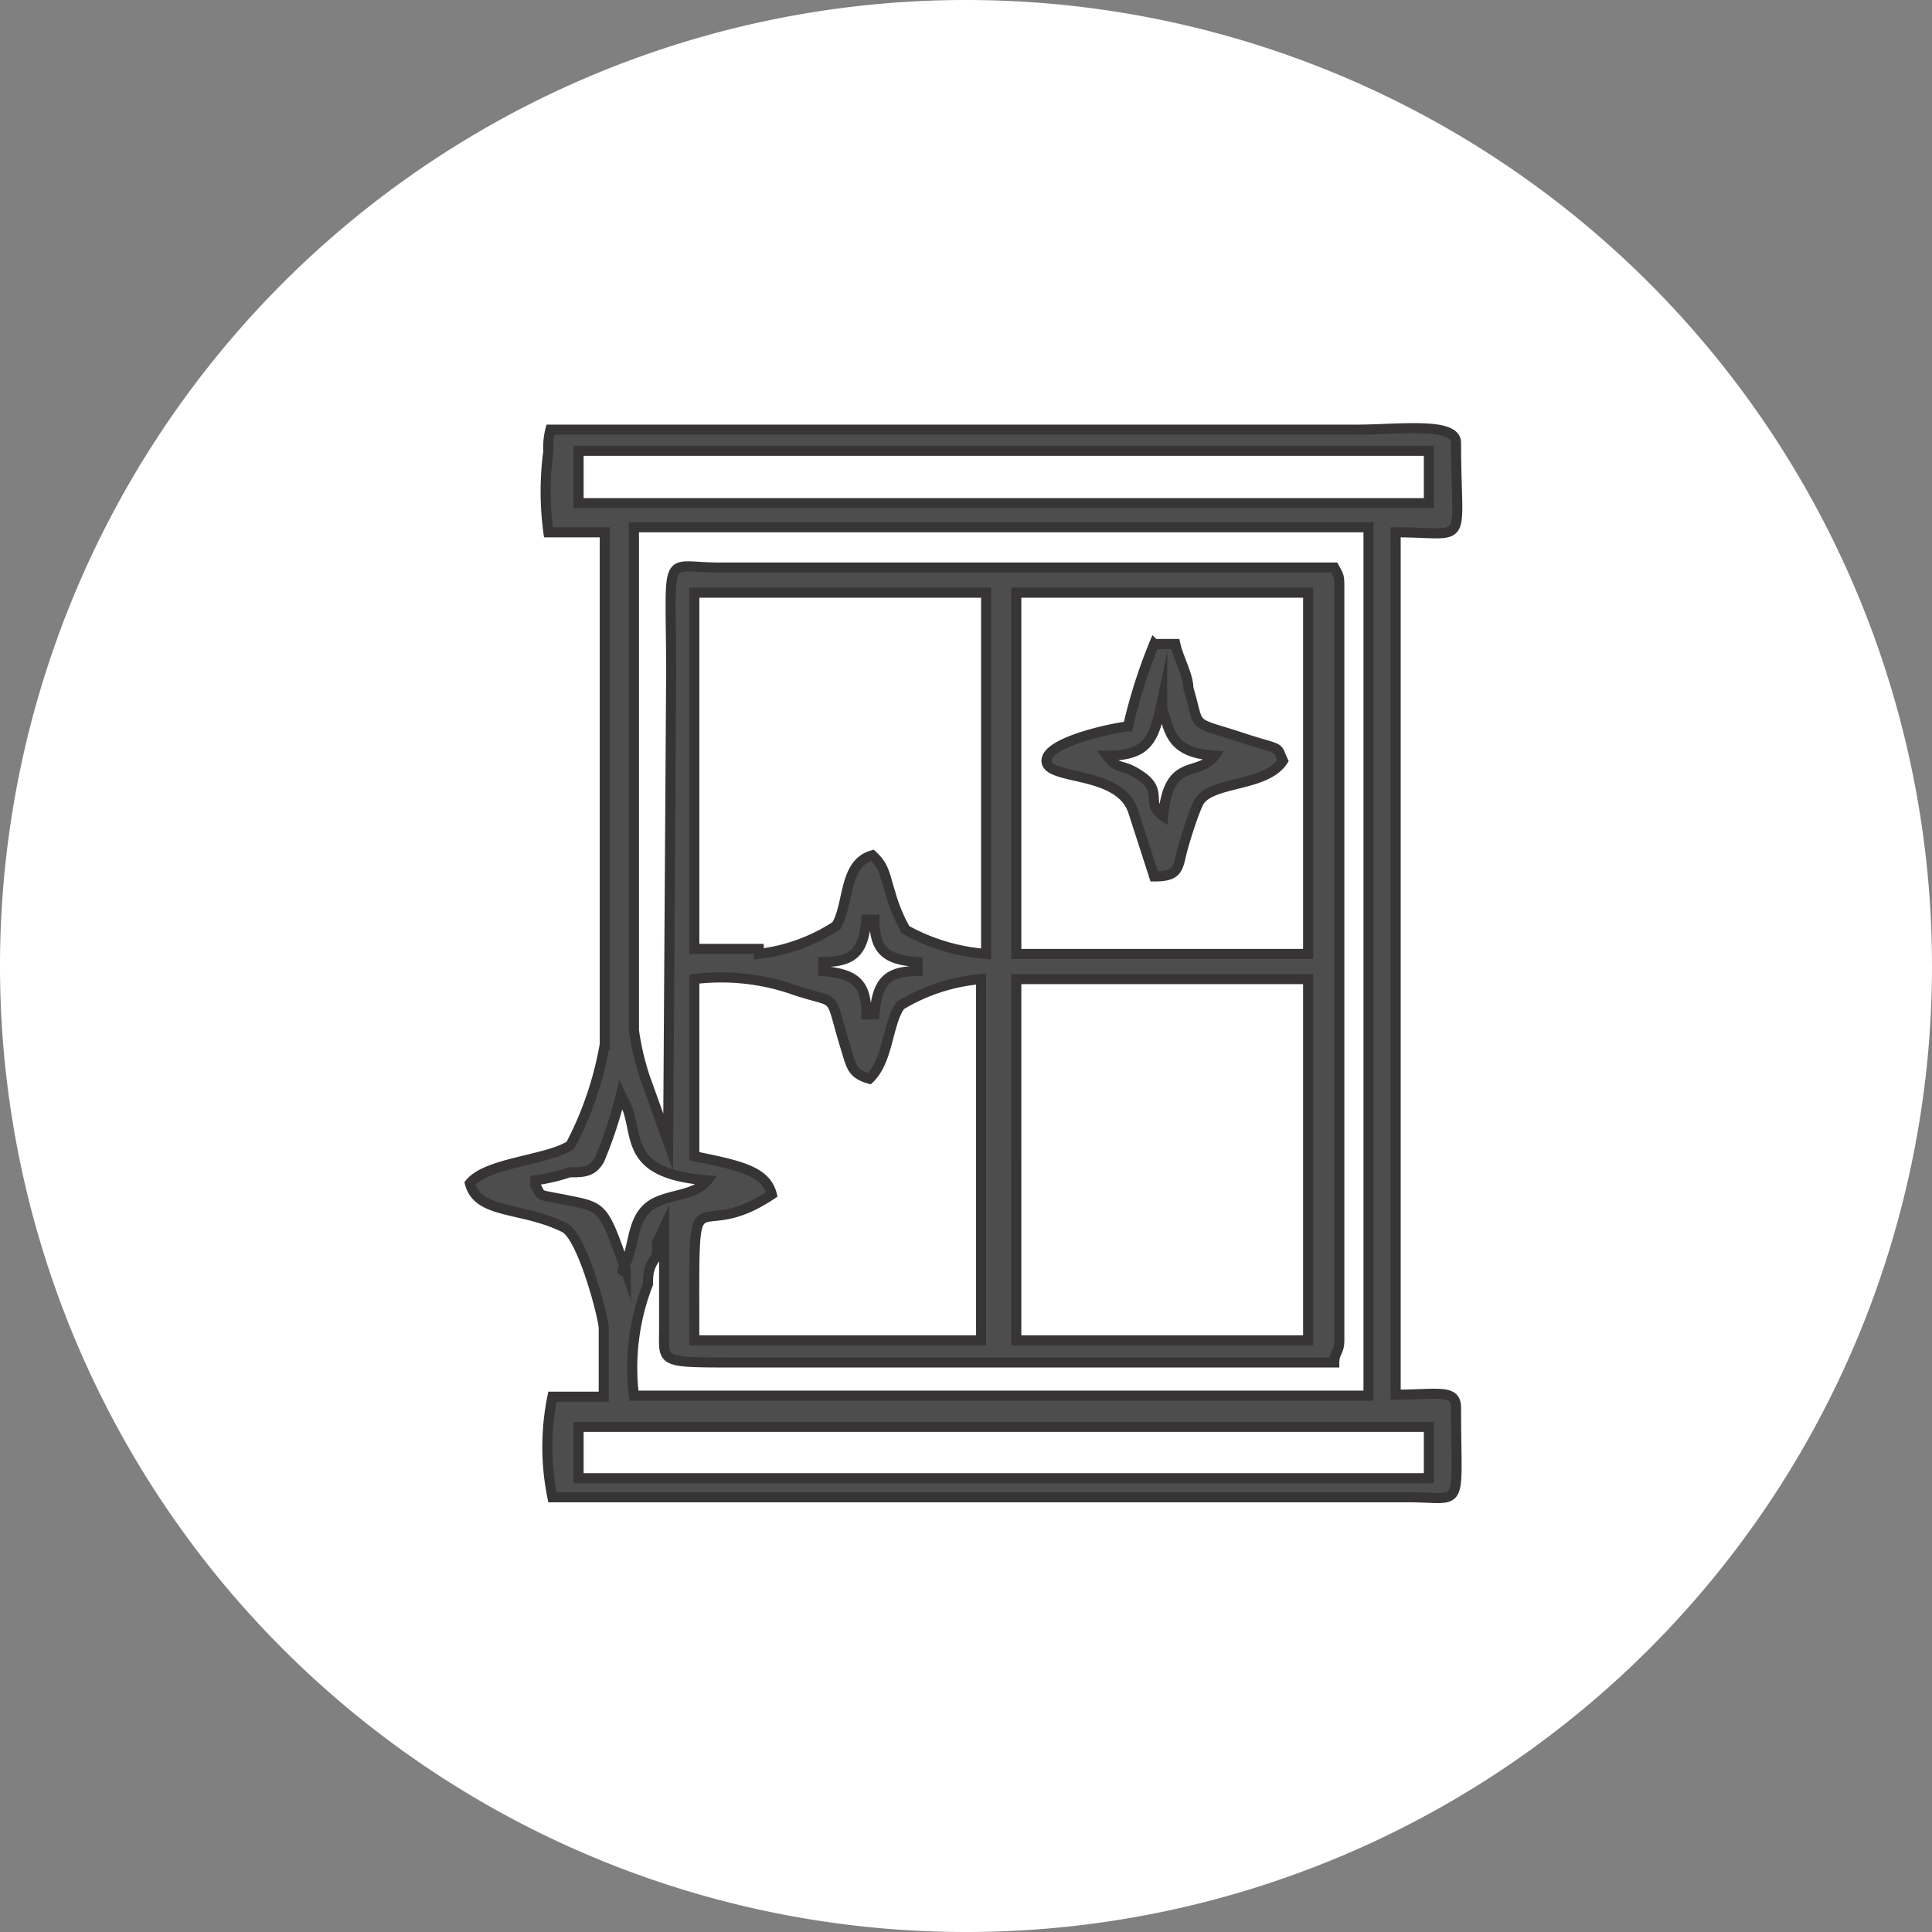 <svg xmlns="http://www.w3.org/2000/svg" viewBox="0 0 19.2 19.2"><rect x="0" y="0" width="19.2" height="19.2" fill="#808080" stroke="none"/><defs><style>.cls-1{fill:#fff;}.cls-1,.cls-2{fill-rule:evenodd;}.cls-2{fill:#4d4d4d;}.cls-3{fill:none;stroke:#373435;stroke-miterlimit:22.93;stroke-width:0.1px;}</style></defs><g id="Capa_2" data-name="Capa 2"><g id="Capa_1-2" data-name="Capa 1"><path class="cls-1" d="M9.6,19.2A9.6,9.6,0,1,0,0,9.6a9.6,9.6,0,0,0,9.6,9.6"/><path class="cls-2" d="M5.45,4.48a3,3,0,0,0,0,.81h.56v5.09a3.41,3.41,0,0,1-.34,1c-.22.15-.83.17-1,.38.08.31.52.23.94.44.18.09.39.9.39,1v.68H5.49a2.5,2.5,0,0,0,0,1H14c.56,0,.47.15.47-.89,0-.19-.18-.13-.6-.13V5.29c.75,0,.6.17.6-.89,0-.21-.57-.13-1-.13h-8A.65.65,0,0,0,5.45,4.48Zm.3,0H14.2V5H5.75Zm.89,6.87-.19-.53a2.61,2.61,0,0,1-.15-.58v-5h7.3v8.63H6.3a2.29,2.29,0,0,1,.14-1.11c0-.09,0-.17.09-.28l0-.13.07-.15c0,.33,0,.66,0,1s-.06.34.69.34H10c1,0,2.27,0,3.26,0,0-.1.05-.1.05-.22V5.85c0-.12,0-.12-.05-.21-1,0-2.11,0-3.12,0-.78,0-2.19,0-3,0-.56,0-.47-.2-.47,1.06Zm.9-1.92H6.9V5.89H9.8V9.48A1.94,1.94,0,0,1,9,9.24a1.61,1.61,0,0,1-.15-.36c-.06-.19-.06-.27-.18-.38-.29.08-.23.49-.36.7A1.78,1.78,0,0,1,7.54,9.48ZM10.1,5.89H13V9.48H10.1ZM8.18,9.56c.31,0,.4-.11.43-.42h.08c0,.31.12.4.43.42v.09c-.31,0-.4.11-.43.43H8.61c0-.32-.12-.4-.43-.43ZM6.9,9.73a2.19,2.19,0,0,1,1,.11c.45.15.33,0,.5.56.06.19.06.27.24.32.19-.18.18-.56.31-.73a1.84,1.84,0,0,1,.8-.26v3.59H6.9c0-1.83-.05-.9.77-1.45-.06-.24-.34-.29-.77-.38Zm-1.58,2a1.87,1.87,0,0,0,.34-.08c.14,0,.23,0,.3-.13a4.37,4.37,0,0,0,.21-.64l.07.15c.1.3,0,.64.79.7-.13.17-.43.13-.59.27s-.14.38-.22.55,0,0,0,.08C6,12,6,12,5.65,11.93S5.4,11.9,5.32,11.78Zm4.78-2H13v3.59H10.1ZM5.75,14.18H14.2v.51H5.75Z"/><path class="cls-3" d="M5.45,4.48a3,3,0,0,0,0,.81h.56v5.09a3.41,3.41,0,0,1-.34,1c-.22.15-.83.17-1,.38.08.31.52.23.94.44.18.09.39.9.39,1v.68H5.49a2.5,2.5,0,0,0,0,1H14c.56,0,.47.15.47-.89,0-.19-.18-.13-.6-.13V5.29c.75,0,.6.17.6-.89,0-.21-.57-.13-1-.13h-8A.65.65,0,0,0,5.45,4.48Zm.3,0H14.2V5H5.75Zm.89,6.87-.19-.53a2.61,2.61,0,0,1-.15-.58v-5h7.3v8.63H6.3a2.29,2.29,0,0,1,.14-1.11c0-.09,0-.17.09-.28l0-.13.07-.15c0,.33,0,.66,0,1s-.06.34.69.34H10c1,0,2.27,0,3.26,0,0-.1.05-.1.05-.22V5.85c0-.12,0-.12-.05-.21-1,0-2.11,0-3.12,0-.78,0-2.19,0-3,0-.56,0-.47-.2-.47,1.06Zm.9-1.92H6.9V5.89H9.8V9.48A1.94,1.94,0,0,1,9,9.24a1.61,1.61,0,0,1-.15-.36c-.06-.19-.06-.27-.18-.38-.29.08-.23.49-.36.7A1.78,1.78,0,0,1,7.54,9.48ZM10.1,5.89H13V9.48H10.1ZM8.18,9.56c.31,0,.4-.11.43-.42h.08c0,.31.12.4.43.42v.09c-.31,0-.4.11-.43.43H8.61c0-.32-.12-.4-.43-.43ZM6.9,9.73a2.19,2.19,0,0,1,1,.11c.45.15.33,0,.5.56.06.19.06.27.24.32.19-.18.18-.56.31-.73a1.84,1.84,0,0,1,.8-.26v3.59H6.9c0-1.83-.05-.9.77-1.45-.06-.24-.34-.29-.77-.38Zm-1.58,2a1.87,1.87,0,0,0,.34-.08c.14,0,.23,0,.3-.13a4.37,4.37,0,0,0,.21-.64l.07.15c.1.3,0,.64.79.7-.13.17-.43.13-.59.27s-.14.38-.22.55,0,0,0,.08C6,12,6,12,5.65,11.93S5.4,11.9,5.32,11.78Zm4.78-2H13v3.59H10.1ZM5.75,14.18H14.2v.51H5.75Z"/><path class="cls-2" d="M11.21,7.22c-.07,0-.81.14-.81.34s.72.09.86.5l.21.65c.26,0,.23-.09.29-.3s.13-.4.16-.45c.14-.2.66-.14.83-.4-.07-.15,0-.1-.35-.21-.6-.2-.46-.08-.59-.51,0-.13-.1-.3-.13-.44h-.21A5.23,5.23,0,0,0,11.21,7.22ZM11,7.51c.42,0,.47-.17.55-.55l0,.09c.08.21.07.43.52.46-.16.22-.46,0-.51.6-.18-.12,0-.24-.21-.39S11.12,7.67,11,7.51Z"/><path class="cls-3" d="M11.21,7.22c-.07,0-.81.14-.81.34s.72.09.86.5l.21.65c.26,0,.23-.09.29-.3s.13-.4.16-.45c.14-.2.66-.14.83-.4-.07-.15,0-.1-.35-.21-.6-.2-.46-.08-.59-.51,0-.13-.1-.3-.13-.44h-.21A5.23,5.23,0,0,0,11.21,7.22ZM11,7.51c.42,0,.47-.17.55-.55l0,.09c.08.21.07.43.52.46-.16.22-.46,0-.51.6-.18-.12,0-.24-.21-.39S11.12,7.67,11,7.51Z"/></g></g></svg>